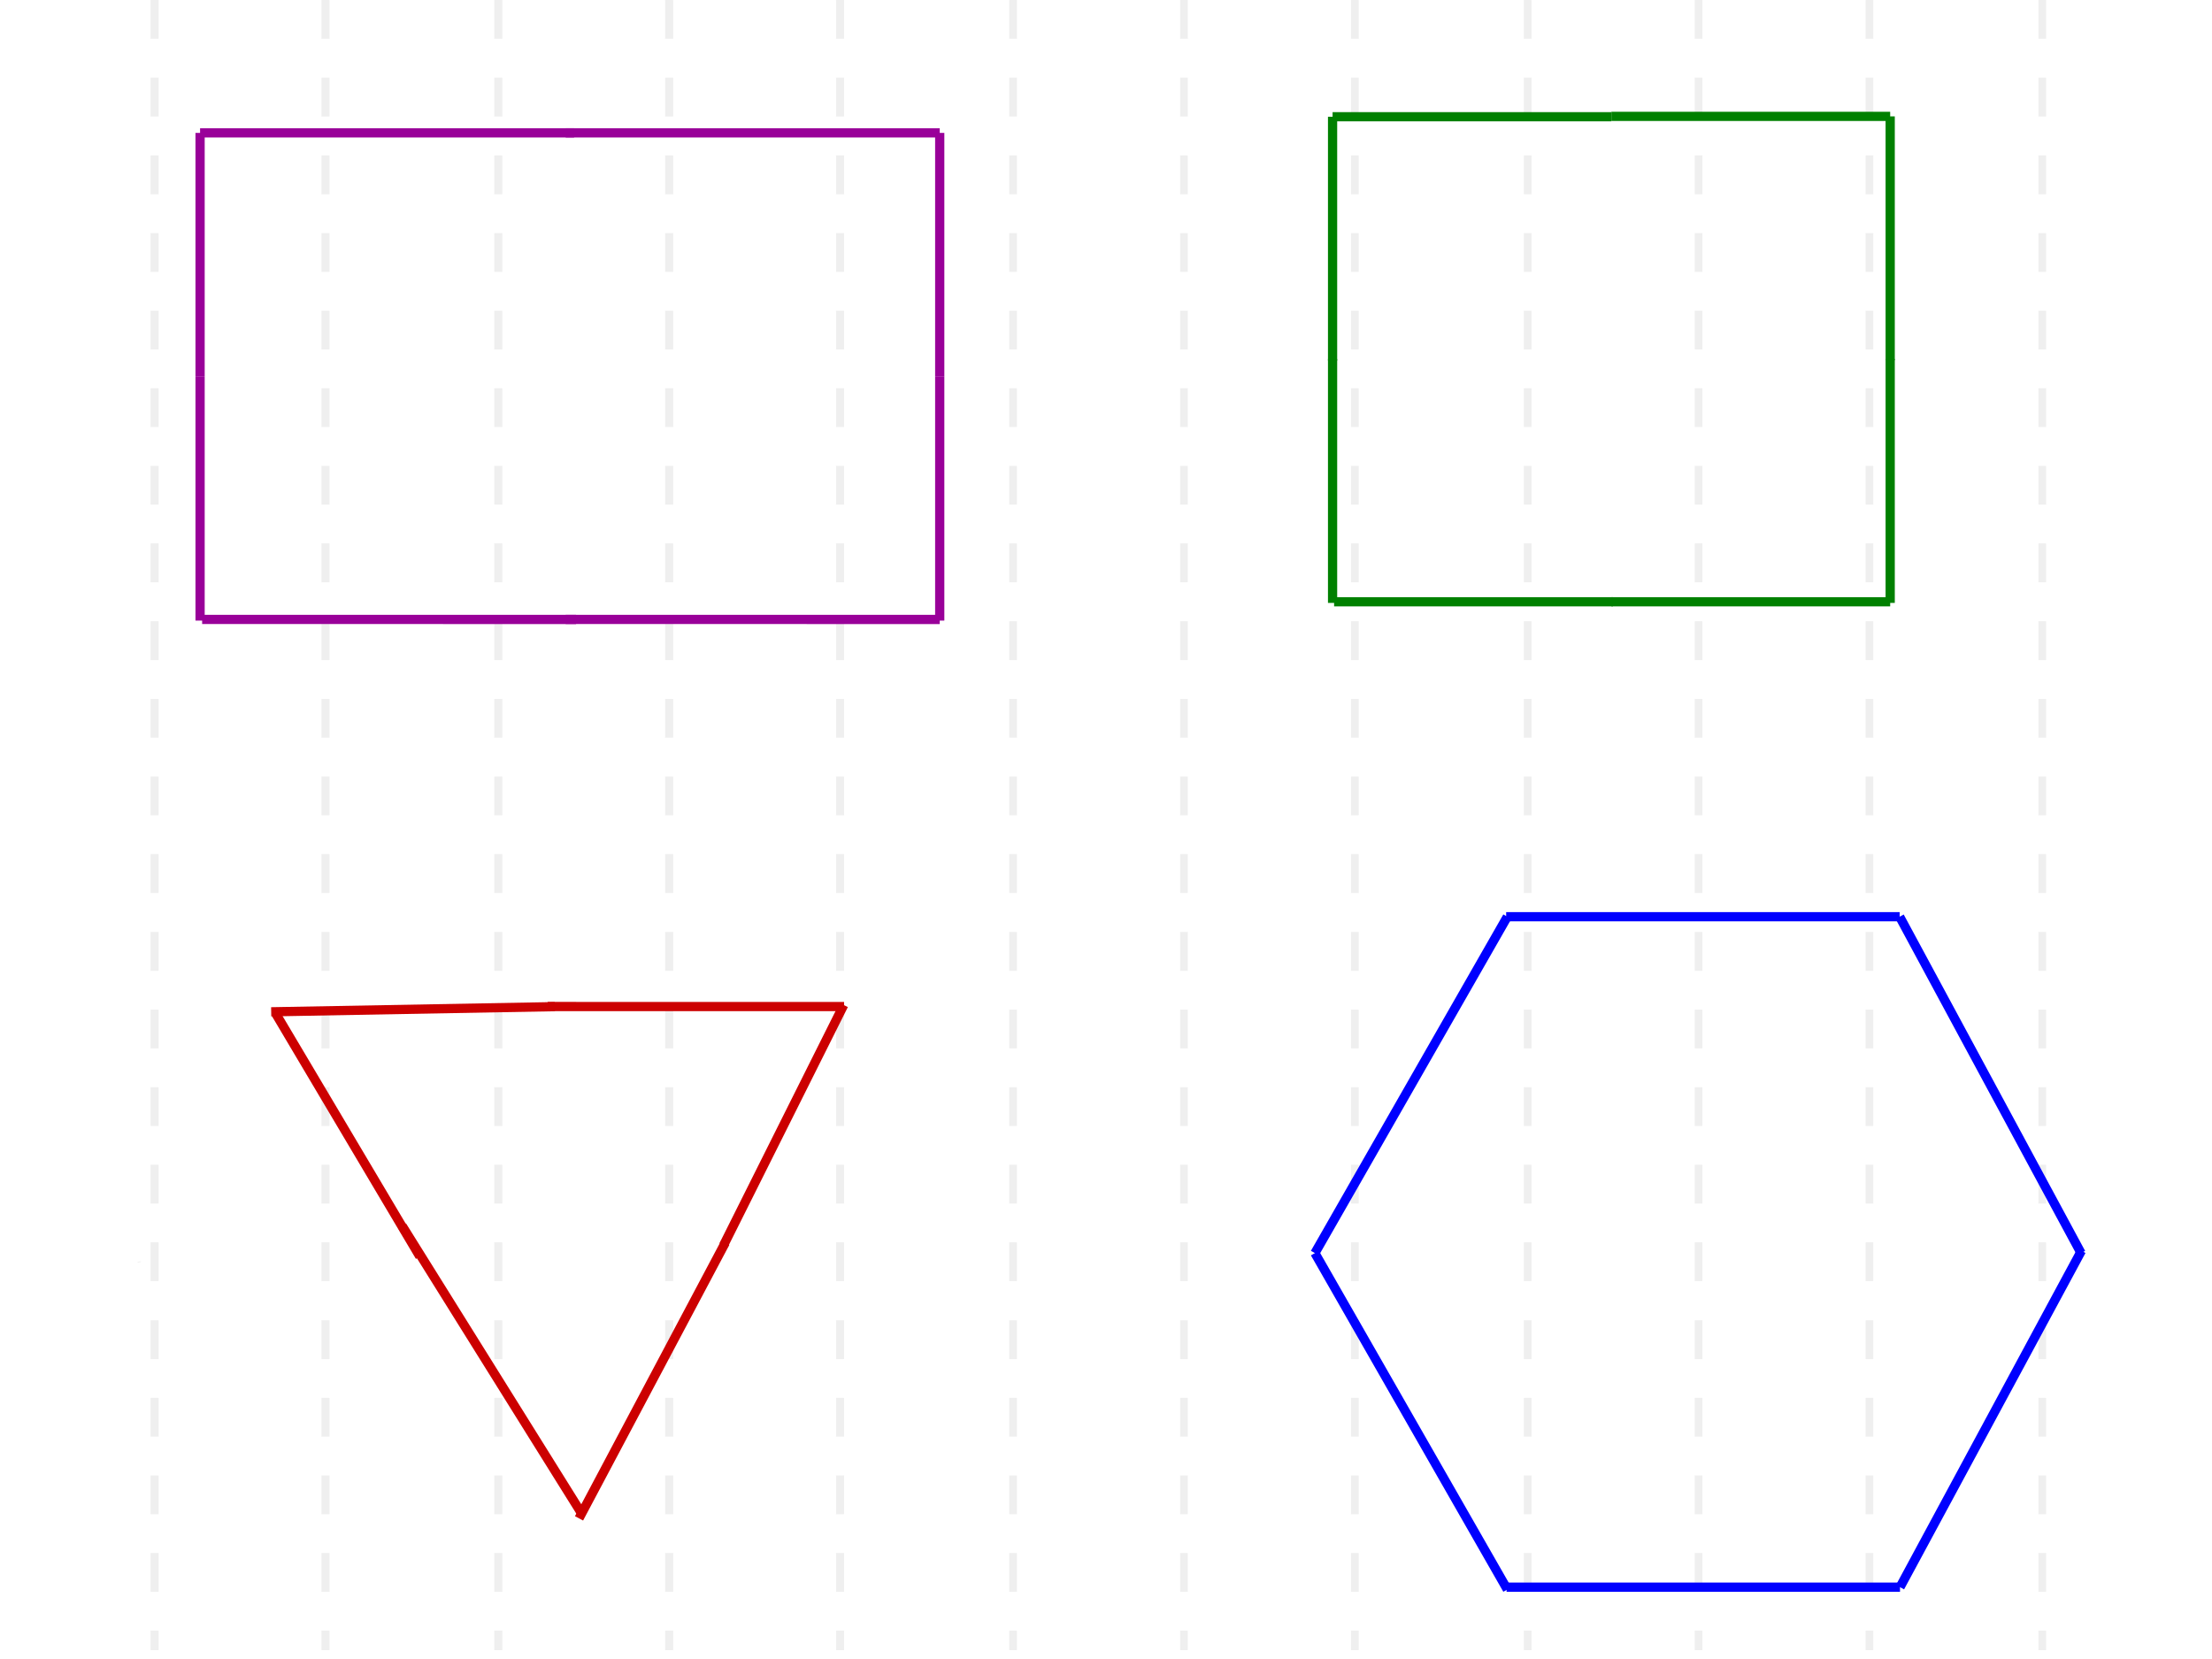 <?xml version="1.0" encoding="UTF-8" standalone="no"?>
<!DOCTYPE svg PUBLIC "-//W3C//DTD SVG 1.1//EN" "http://www.w3.org/Graphics/SVG/1.1/DTD/svg11.dtd">
<svg xmlns="http://www.w3.org/2000/svg" xmlns:xlink="http://www.w3.org/1999/xlink" version="1.1" width="720pt" height="540pt" viewBox="0 0 720 540">
<rect x="0" y="0" width="720" height="540" fill="#333333" stroke="none"/>
<g enable-background="new">
<g>
<g id="Layer-1" data-name="Artifact">
<clipPath id="cp32">
<path transform="matrix(1,0,0,-1,0,540)" d="M 0 0 L 720 0 L 720 540 L 0 540 Z " fill-rule="evenodd"/>
</clipPath>
<g clip-path="url(#cp32)">
<path transform="matrix(1,0,0,-1,0,540)" d="M 0 0 L 720 0 L 720 540 L 0 540 Z " fill="#ffffff" fill-rule="evenodd"/>
</g>
</g>
<g id="Layer-1" data-name="Artifact">
<g id="Layer-2" data-name="Artifact">
<path transform="matrix(1,0,0,-1,0,540)" d="M 49 527.37 L 51.625 527.37 L 51.625 539.995 L 49 539.995 Z " fill="#e4e4e4" fill-opacity=".6" fill-rule="evenodd"/>
</g>
<g id="Layer-2" data-name="Artifact">
<path transform="matrix(1,0,0,-1,0,540)" d="M 49 514.75 L 49 502.08 L 51.625 502.08 L 51.625 514.75 L 49 514.75 Z M 49 489.42 L 49 476.75 L 51.625 476.75 L 51.625 489.42 L 49 489.42 Z " fill="#e4e4e4" fill-opacity=".6" fill-rule="evenodd"/>
</g>
<g id="Layer-2" data-name="Artifact">
<path transform="matrix(1,0,0,-1,0,540)" d="M 49 464.12 L 49 451.5 L 51.625 451.5 L 51.625 464.12 L 49 464.12 Z M 49 438.87 L 49 426.25 L 51.625 426.25 L 51.625 438.87 L 49 438.87 Z " fill="#e4e4e4" fill-opacity=".6" fill-rule="evenodd"/>
</g>
<g id="Layer-2" data-name="Artifact">
<path transform="matrix(1,0,0,-1,0,540)" d="M 49 413.62 L 49 401 L 51.625 401 L 51.625 413.62 L 49 413.62 Z M 49 388.37 L 49 375.75 L 51.625 375.75 L 51.625 388.37 L 49 388.37 Z " fill="#e4e4e4" fill-opacity=".6" fill-rule="evenodd"/>
</g>
<g id="Layer-2" data-name="Artifact">
<path transform="matrix(1,0,0,-1,0,540)" d="M 49 363.13 L 49 350.46 L 51.625 350.46 L 51.625 363.13 L 49 363.13 Z M 49 337.79 L 49 325.13 L 51.625 325.13 L 51.625 337.79 L 49 337.79 Z " fill="#e4e4e4" fill-opacity=".6" fill-rule="evenodd"/>
</g>
<g id="Layer-2" data-name="Artifact">
<path transform="matrix(1,0,0,-1,0,540)" d="M 49 312.5 L 49 299.88 L 51.625 299.88 L 51.625 312.5 L 49 312.5 Z M 49 287.25 L 49 274.62 L 51.625 274.62 L 51.625 287.25 L 49 287.25 Z " fill="#e4e4e4" fill-opacity=".6" fill-rule="evenodd"/>
</g>
<g id="Layer-2" data-name="Artifact">
<path transform="matrix(1,0,0,-1,0,540)" d="M 49 262 L 49 249.33 L 51.625 249.33 L 51.625 262 L 49 262 Z M 49 236.67 L 49 224 L 51.625 224 L 51.625 236.67 L 49 236.67 Z " fill="#e4e4e4" fill-opacity=".6" fill-rule="evenodd"/>
</g>
<g id="Layer-2" data-name="Artifact">
<path transform="matrix(1,0,0,-1,0,540)" d="M 49 211.37 L 49 198.75 L 51.625 198.75 L 51.625 211.37 L 49 211.37 Z M 49 186.12 L 49 173.5 L 51.625 173.5 L 51.625 186.12 L 49 186.12 Z " fill="#e4e4e4" fill-opacity=".6" fill-rule="evenodd"/>
</g>
<g id="Layer-2" data-name="Artifact">
<path transform="matrix(1,0,0,-1,0,540)" d="M 49 160.88 L 49 148.25 L 51.625 148.25 L 51.625 160.88 L 49 160.88 Z M 49 135.62 L 49 123 L 51.625 123 L 51.625 135.62 L 49 135.62 Z " fill="#e4e4e4" fill-opacity=".6" fill-rule="evenodd"/>
</g>
<g id="Layer-2" data-name="Artifact">
<path transform="matrix(1,0,0,-1,0,540)" d="M 49 110.25 L 49 97.625 L 51.625 97.625 L 51.625 110.25 L 49 110.25 Z M 49 85 L 49 72.375 L 51.625 72.375 L 51.625 85 L 49 85 Z " fill="#e4e4e4" fill-opacity=".6" fill-rule="evenodd"/>
</g>
<g id="Layer-2" data-name="Artifact">
<path transform="matrix(1,0,0,-1,0,540)" d="M 49 59.75 L 49 47.125 L 51.625 47.125 L 51.625 59.75 L 49 59.75 Z M 49 34.5 L 49 21.875 L 51.625 21.875 L 51.625 34.5 L 49 34.5 Z " fill="#e4e4e4" fill-opacity=".6" fill-rule="evenodd"/>
</g>
<g id="Layer-2" data-name="Artifact">
<path transform="matrix(1,0,0,-1,0,540)" d="M 49 2.875 L 51.625 2.875 L 51.625 9.25 L 49 9.25 Z " fill="#e4e4e4" fill-opacity=".6" fill-rule="evenodd"/>
</g>
<g id="Layer-2" data-name="Artifact">
<path transform="matrix(1,0,0,-1,0,540)" d="M 104.63 527.37 L 107.255 527.37 L 107.255 539.995 L 104.63 539.995 Z " fill="#e4e4e4" fill-opacity=".6" fill-rule="evenodd"/>
</g>
<g id="Layer-2" data-name="Artifact">
<path transform="matrix(1,0,0,-1,0,540)" d="M 104.63 514.75 L 104.63 502.08 L 107.25 502.08 L 107.25 514.75 L 104.63 514.75 Z M 104.63 489.42 L 104.63 476.75 L 107.25 476.75 L 107.25 489.42 L 104.63 489.42 Z " fill="#e4e4e4" fill-opacity=".6" fill-rule="evenodd"/>
</g>
<g id="Layer-2" data-name="Artifact">
<path transform="matrix(1,0,0,-1,0,540)" d="M 104.63 464.12 L 104.63 451.5 L 107.25 451.5 L 107.25 464.12 L 104.63 464.12 Z M 104.63 438.87 L 104.63 426.25 L 107.25 426.25 L 107.25 438.87 L 104.63 438.87 Z " fill="#e4e4e4" fill-opacity=".6" fill-rule="evenodd"/>
</g>
<g id="Layer-2" data-name="Artifact">
<path transform="matrix(1,0,0,-1,0,540)" d="M 104.63 413.62 L 104.63 401 L 107.25 401 L 107.25 413.62 L 104.63 413.62 Z M 104.63 388.37 L 104.63 375.75 L 107.25 375.75 L 107.25 388.37 L 104.63 388.37 Z " fill="#e4e4e4" fill-opacity=".6" fill-rule="evenodd"/>
</g>
<g id="Layer-2" data-name="Artifact">
<path transform="matrix(1,0,0,-1,0,540)" d="M 104.63 363.13 L 104.63 350.46 L 107.25 350.46 L 107.25 363.13 L 104.63 363.13 Z M 104.63 337.79 L 104.63 325.13 L 107.25 325.13 L 107.25 337.79 L 104.63 337.79 Z " fill="#e4e4e4" fill-opacity=".6" fill-rule="evenodd"/>
</g>
<g id="Layer-2" data-name="Artifact">
<path transform="matrix(1,0,0,-1,0,540)" d="M 104.63 312.5 L 104.63 299.88 L 107.25 299.88 L 107.25 312.5 L 104.63 312.5 Z M 104.63 287.25 L 104.63 274.62 L 107.25 274.62 L 107.25 287.25 L 104.63 287.25 Z " fill="#e4e4e4" fill-opacity=".6" fill-rule="evenodd"/>
</g>
<g id="Layer-2" data-name="Artifact">
<path transform="matrix(1,0,0,-1,0,540)" d="M 104.63 262 L 104.63 249.33 L 107.25 249.33 L 107.25 262 L 104.63 262 Z M 104.63 236.67 L 104.63 224 L 107.25 224 L 107.25 236.67 L 104.63 236.67 Z " fill="#e4e4e4" fill-opacity=".6" fill-rule="evenodd"/>
</g>
<g id="Layer-2" data-name="Artifact">
<path transform="matrix(1,0,0,-1,0,540)" d="M 104.63 211.37 L 104.63 198.75 L 107.25 198.75 L 107.25 211.37 L 104.63 211.37 Z M 104.63 186.12 L 104.63 173.5 L 107.25 173.5 L 107.25 186.12 L 104.63 186.12 Z " fill="#e4e4e4" fill-opacity=".6" fill-rule="evenodd"/>
</g>
<g id="Layer-2" data-name="Artifact">
<path transform="matrix(1,0,0,-1,0,540)" d="M 104.63 160.88 L 104.63 148.25 L 107.25 148.25 L 107.25 160.88 L 104.63 160.88 Z M 104.63 135.62 L 104.63 123 L 107.25 123 L 107.25 135.62 L 104.63 135.62 Z " fill="#e4e4e4" fill-opacity=".6" fill-rule="evenodd"/>
</g>
<g id="Layer-2" data-name="Artifact">
<path transform="matrix(1,0,0,-1,0,540)" d="M 104.63 110.25 L 104.63 97.625 L 107.25 97.625 L 107.25 110.25 L 104.63 110.25 Z M 104.63 85 L 104.63 72.375 L 107.25 72.375 L 107.25 85 L 104.63 85 Z " fill="#e4e4e4" fill-opacity=".6" fill-rule="evenodd"/>
</g>
<g id="Layer-2" data-name="Artifact">
<path transform="matrix(1,0,0,-1,0,540)" d="M 104.63 59.75 L 104.63 47.125 L 107.25 47.125 L 107.25 59.75 L 104.63 59.75 Z M 104.63 34.5 L 104.63 21.875 L 107.25 21.875 L 107.25 34.5 L 104.63 34.5 Z " fill="#e4e4e4" fill-opacity=".6" fill-rule="evenodd"/>
</g>
<g id="Layer-2" data-name="Artifact">
<path transform="matrix(1,0,0,-1,0,540)" d="M 104.63 2.875 L 107.255 2.875 L 107.255 9.25 L 104.63 9.25 Z " fill="#e4e4e4" fill-opacity=".6" fill-rule="evenodd"/>
</g>
<g id="Layer-2" data-name="Artifact">
<path transform="matrix(1,0,0,-1,0,540)" d="M 160.88 527.37 L 163.505 527.37 L 163.505 539.995 L 160.88 539.995 Z " fill="#e4e4e4" fill-opacity=".6" fill-rule="evenodd"/>
</g>
<g id="Layer-2" data-name="Artifact">
<path transform="matrix(1,0,0,-1,0,540)" d="M 160.88 514.75 L 160.88 502.08 L 163.5 502.08 L 163.5 514.75 L 160.88 514.75 Z M 160.88 489.42 L 160.88 476.75 L 163.5 476.75 L 163.5 489.42 L 160.88 489.42 Z " fill="#e4e4e4" fill-opacity=".6" fill-rule="evenodd"/>
</g>
<g id="Layer-2" data-name="Artifact">
<path transform="matrix(1,0,0,-1,0,540)" d="M 160.88 464.12 L 160.88 451.5 L 163.5 451.5 L 163.5 464.12 L 160.88 464.12 Z M 160.88 438.87 L 160.88 426.25 L 163.5 426.25 L 163.5 438.87 L 160.88 438.87 Z " fill="#e4e4e4" fill-opacity=".6" fill-rule="evenodd"/>
</g>
<g id="Layer-2" data-name="Artifact">
<path transform="matrix(1,0,0,-1,0,540)" d="M 160.88 413.62 L 160.88 401 L 163.5 401 L 163.5 413.62 L 160.88 413.62 Z M 160.88 388.37 L 160.88 375.75 L 163.5 375.75 L 163.5 388.37 L 160.88 388.37 Z " fill="#e4e4e4" fill-opacity=".6" fill-rule="evenodd"/>
</g>
<g id="Layer-2" data-name="Artifact">
<path transform="matrix(1,0,0,-1,0,540)" d="M 160.88 363.13 L 160.88 350.46 L 163.5 350.46 L 163.5 363.13 L 160.88 363.13 Z M 160.88 337.79 L 160.88 325.13 L 163.5 325.13 L 163.5 337.79 L 160.88 337.79 Z " fill="#e4e4e4" fill-opacity=".6" fill-rule="evenodd"/>
</g>
<g id="Layer-2" data-name="Artifact">
<path transform="matrix(1,0,0,-1,0,540)" d="M 160.88 312.5 L 160.88 299.88 L 163.5 299.88 L 163.5 312.5 L 160.88 312.5 Z M 160.88 287.25 L 160.88 274.62 L 163.5 274.62 L 163.5 287.25 L 160.88 287.25 Z " fill="#e4e4e4" fill-opacity=".6" fill-rule="evenodd"/>
</g>
<g id="Layer-2" data-name="Artifact">
<path transform="matrix(1,0,0,-1,0,540)" d="M 160.88 262 L 160.88 249.33 L 163.5 249.33 L 163.5 262 L 160.88 262 Z M 160.88 236.67 L 160.88 224 L 163.5 224 L 163.5 236.67 L 160.88 236.67 Z " fill="#e4e4e4" fill-opacity=".6" fill-rule="evenodd"/>
</g>
<g id="Layer-2" data-name="Artifact">
<path transform="matrix(1,0,0,-1,0,540)" d="M 160.88 211.37 L 160.88 198.75 L 163.5 198.75 L 163.5 211.37 L 160.88 211.37 Z M 160.88 186.12 L 160.88 173.5 L 163.5 173.5 L 163.5 186.12 L 160.88 186.12 Z " fill="#e4e4e4" fill-opacity=".6" fill-rule="evenodd"/>
</g>
<g id="Layer-2" data-name="Artifact">
<path transform="matrix(1,0,0,-1,0,540)" d="M 160.88 160.88 L 160.88 148.25 L 163.5 148.25 L 163.5 160.88 L 160.88 160.88 Z M 160.88 135.62 L 160.88 123 L 163.5 123 L 163.5 135.62 L 160.88 135.62 Z " fill="#e4e4e4" fill-opacity=".6" fill-rule="evenodd"/>
</g>
<g id="Layer-2" data-name="Artifact">
<path transform="matrix(1,0,0,-1,0,540)" d="M 160.88 110.25 L 160.88 97.625 L 163.5 97.625 L 163.5 110.25 L 160.88 110.25 Z M 160.88 85 L 160.88 72.375 L 163.5 72.375 L 163.5 85 L 160.88 85 Z " fill="#e4e4e4" fill-opacity=".6" fill-rule="evenodd"/>
</g>
<g id="Layer-2" data-name="Artifact">
<path transform="matrix(1,0,0,-1,0,540)" d="M 160.88 59.75 L 160.88 47.125 L 163.5 47.125 L 163.5 59.75 L 160.88 59.75 Z M 160.88 34.5 L 160.88 21.875 L 163.5 21.875 L 163.5 34.5 L 160.88 34.5 Z " fill="#e4e4e4" fill-opacity=".6" fill-rule="evenodd"/>
</g>
<g id="Layer-2" data-name="Artifact">
<path transform="matrix(1,0,0,-1,0,540)" d="M 160.88 2.875 L 163.505 2.875 L 163.505 9.25 L 160.88 9.25 Z " fill="#e4e4e4" fill-opacity=".6" fill-rule="evenodd"/>
</g>
<g id="Layer-2" data-name="Artifact">
<path transform="matrix(1,0,0,-1,0,540)" d="M 216.5 527.37 L 219.125 527.37 L 219.125 539.995 L 216.5 539.995 Z " fill="#e4e4e4" fill-opacity=".6" fill-rule="evenodd"/>
</g>
<g id="Layer-2" data-name="Artifact">
<path transform="matrix(1,0,0,-1,0,540)" d="M 216.5 514.75 L 216.5 502.08 L 219.12 502.08 L 219.12 514.75 L 216.5 514.75 Z M 216.5 489.42 L 216.5 476.75 L 219.12 476.75 L 219.12 489.42 L 216.5 489.42 Z " fill="#e4e4e4" fill-opacity=".6" fill-rule="evenodd"/>
</g>
<g id="Layer-2" data-name="Artifact">
<path transform="matrix(1,0,0,-1,0,540)" d="M 216.5 464.12 L 216.5 451.5 L 219.12 451.5 L 219.12 464.12 L 216.5 464.12 Z M 216.5 438.87 L 216.5 426.25 L 219.12 426.25 L 219.12 438.87 L 216.5 438.87 Z " fill="#e4e4e4" fill-opacity=".6" fill-rule="evenodd"/>
</g>
<g id="Layer-2" data-name="Artifact">
<path transform="matrix(1,0,0,-1,0,540)" d="M 216.5 413.62 L 216.5 401 L 219.12 401 L 219.12 413.62 L 216.5 413.62 Z M 216.5 388.37 L 216.5 375.75 L 219.12 375.75 L 219.12 388.37 L 216.5 388.37 Z " fill="#e4e4e4" fill-opacity=".6" fill-rule="evenodd"/>
</g>
<g id="Layer-2" data-name="Artifact">
<path transform="matrix(1,0,0,-1,0,540)" d="M 216.5 363.13 L 216.5 350.46 L 219.12 350.46 L 219.12 363.13 L 216.5 363.13 Z M 216.5 337.79 L 216.5 325.13 L 219.12 325.13 L 219.12 337.79 L 216.5 337.79 Z " fill="#e4e4e4" fill-opacity=".6" fill-rule="evenodd"/>
</g>
<g id="Layer-2" data-name="Artifact">
<path transform="matrix(1,0,0,-1,0,540)" d="M 216.5 312.5 L 216.5 299.88 L 219.12 299.88 L 219.12 312.5 L 216.5 312.5 Z M 216.5 287.25 L 216.5 274.62 L 219.12 274.62 L 219.12 287.25 L 216.5 287.25 Z " fill="#e4e4e4" fill-opacity=".6" fill-rule="evenodd"/>
</g>
<g id="Layer-2" data-name="Artifact">
<path transform="matrix(1,0,0,-1,0,540)" d="M 216.5 262 L 216.5 249.33 L 219.12 249.33 L 219.12 262 L 216.5 262 Z M 216.5 236.67 L 216.5 224 L 219.12 224 L 219.12 236.67 L 216.5 236.67 Z " fill="#e4e4e4" fill-opacity=".6" fill-rule="evenodd"/>
</g>
<g id="Layer-2" data-name="Artifact">
<path transform="matrix(1,0,0,-1,0,540)" d="M 216.5 211.37 L 216.5 198.75 L 219.12 198.75 L 219.12 211.37 L 216.5 211.37 Z M 216.5 186.12 L 216.5 173.5 L 219.12 173.5 L 219.12 186.12 L 216.5 186.12 Z " fill="#e4e4e4" fill-opacity=".6" fill-rule="evenodd"/>
</g>
<g id="Layer-2" data-name="Artifact">
<path transform="matrix(1,0,0,-1,0,540)" d="M 216.5 160.88 L 216.5 148.25 L 219.12 148.25 L 219.12 160.88 L 216.5 160.88 Z M 216.5 135.62 L 216.5 123 L 219.12 123 L 219.12 135.62 L 216.5 135.62 Z " fill="#e4e4e4" fill-opacity=".6" fill-rule="evenodd"/>
</g>
<g id="Layer-2" data-name="Artifact">
<path transform="matrix(1,0,0,-1,0,540)" d="M 216.5 110.25 L 216.5 97.625 L 219.12 97.625 L 219.12 110.25 L 216.5 110.25 Z M 216.5 85 L 216.5 72.375 L 219.12 72.375 L 219.12 85 L 216.5 85 Z " fill="#e4e4e4" fill-opacity=".6" fill-rule="evenodd"/>
</g>
<g id="Layer-2" data-name="Artifact">
<path transform="matrix(1,0,0,-1,0,540)" d="M 216.5 59.75 L 216.5 47.125 L 219.12 47.125 L 219.12 59.75 L 216.5 59.75 Z M 216.5 34.5 L 216.5 21.875 L 219.12 21.875 L 219.12 34.5 L 216.5 34.5 Z " fill="#e4e4e4" fill-opacity=".6" fill-rule="evenodd"/>
</g>
<g id="Layer-2" data-name="Artifact">
<path transform="matrix(1,0,0,-1,0,540)" d="M 216.5 2.875 L 219.125 2.875 L 219.125 9.25 L 216.5 9.25 Z " fill="#e4e4e4" fill-opacity=".6" fill-rule="evenodd"/>
</g>
<g id="Layer-2" data-name="Artifact">
<path transform="matrix(1,0,0,-1,0,540)" d="M 272.13 527.37 L 274.755 527.37 L 274.755 539.995 L 272.13 539.995 Z " fill="#e4e4e4" fill-opacity=".6" fill-rule="evenodd"/>
</g>
<g id="Layer-2" data-name="Artifact">
<path transform="matrix(1,0,0,-1,0,540)" d="M 272.13 514.75 L 272.13 502.08 L 274.75 502.08 L 274.75 514.75 L 272.13 514.75 Z M 272.13 489.42 L 272.13 476.75 L 274.75 476.75 L 274.75 489.42 L 272.13 489.42 Z " fill="#e4e4e4" fill-opacity=".6" fill-rule="evenodd"/>
</g>
<g id="Layer-2" data-name="Artifact">
<path transform="matrix(1,0,0,-1,0,540)" d="M 272.13 464.12 L 272.13 451.5 L 274.75 451.5 L 274.75 464.12 L 272.13 464.12 Z M 272.13 438.87 L 272.13 426.25 L 274.75 426.25 L 274.75 438.87 L 272.13 438.87 Z " fill="#e4e4e4" fill-opacity=".6" fill-rule="evenodd"/>
</g>
<g id="Layer-2" data-name="Artifact">
<path transform="matrix(1,0,0,-1,0,540)" d="M 272.13 413.62 L 272.13 401 L 274.75 401 L 274.75 413.62 L 272.13 413.62 Z M 272.13 388.37 L 272.13 375.75 L 274.75 375.75 L 274.75 388.37 L 272.13 388.37 Z " fill="#e4e4e4" fill-opacity=".6" fill-rule="evenodd"/>
</g>
<g id="Layer-2" data-name="Artifact">
<path transform="matrix(1,0,0,-1,0,540)" d="M 272.13 363.13 L 272.13 350.46 L 274.75 350.46 L 274.75 363.13 L 272.13 363.13 Z M 272.13 337.79 L 272.13 325.13 L 274.75 325.13 L 274.75 337.79 L 272.13 337.79 Z " fill="#e4e4e4" fill-opacity=".6" fill-rule="evenodd"/>
</g>
<g id="Layer-2" data-name="Artifact">
<path transform="matrix(1,0,0,-1,0,540)" d="M 272.13 312.5 L 272.13 299.88 L 274.75 299.88 L 274.75 312.5 L 272.13 312.5 Z M 272.13 287.25 L 272.13 274.62 L 274.75 274.62 L 274.75 287.25 L 272.13 287.25 Z " fill="#e4e4e4" fill-opacity=".6" fill-rule="evenodd"/>
</g>
<g id="Layer-2" data-name="Artifact">
<path transform="matrix(1,0,0,-1,0,540)" d="M 272.13 262 L 272.13 249.33 L 274.75 249.33 L 274.75 262 L 272.13 262 Z M 272.13 236.67 L 272.13 224 L 274.75 224 L 274.75 236.67 L 272.13 236.67 Z " fill="#e4e4e4" fill-opacity=".6" fill-rule="evenodd"/>
</g>
<g id="Layer-2" data-name="Artifact">
<path transform="matrix(1,0,0,-1,0,540)" d="M 272.13 211.37 L 272.13 198.75 L 274.75 198.75 L 274.75 211.37 L 272.13 211.37 Z M 272.13 186.12 L 272.13 173.5 L 274.75 173.5 L 274.75 186.12 L 272.13 186.12 Z " fill="#e4e4e4" fill-opacity=".6" fill-rule="evenodd"/>
</g>
<g id="Layer-2" data-name="Artifact">
<path transform="matrix(1,0,0,-1,0,540)" d="M 272.13 160.88 L 272.13 148.25 L 274.75 148.25 L 274.75 160.88 L 272.13 160.88 Z M 272.13 135.62 L 272.13 123 L 274.75 123 L 274.75 135.62 L 272.13 135.62 Z " fill="#e4e4e4" fill-opacity=".6" fill-rule="evenodd"/>
</g>
<g id="Layer-2" data-name="Artifact">
<path transform="matrix(1,0,0,-1,0,540)" d="M 272.13 110.25 L 272.13 97.625 L 274.75 97.625 L 274.75 110.25 L 272.13 110.25 Z M 272.13 85 L 272.13 72.375 L 274.75 72.375 L 274.75 85 L 272.13 85 Z " fill="#e4e4e4" fill-opacity=".6" fill-rule="evenodd"/>
</g>
<g id="Layer-2" data-name="Artifact">
<path transform="matrix(1,0,0,-1,0,540)" d="M 272.13 59.75 L 272.13 47.125 L 274.75 47.125 L 274.75 59.75 L 272.13 59.75 Z M 272.13 34.5 L 272.13 21.875 L 274.75 21.875 L 274.75 34.5 L 272.13 34.5 Z " fill="#e4e4e4" fill-opacity=".6" fill-rule="evenodd"/>
</g>
<g id="Layer-2" data-name="Artifact">
<path transform="matrix(1,0,0,-1,0,540)" d="M 272.13 2.875 L 274.755 2.875 L 274.755 9.25 L 272.13 9.25 Z " fill="#e4e4e4" fill-opacity=".6" fill-rule="evenodd"/>
</g>
<g id="Layer-2" data-name="Artifact">
<path transform="matrix(1,0,0,-1,0,540)" d="M 328.5 527.37 L 331 527.37 L 331 539.995 L 328.5 539.995 Z " fill="#e4e4e4" fill-opacity=".6" fill-rule="evenodd"/>
</g>
<g id="Layer-2" data-name="Artifact">
<path transform="matrix(1,0,0,-1,0,540)" d="M 328.5 514.75 L 328.5 502.08 L 331 502.08 L 331 514.75 L 328.5 514.75 Z M 328.5 489.42 L 328.5 476.75 L 331 476.75 L 331 489.42 L 328.5 489.42 Z " fill="#e4e4e4" fill-opacity=".6" fill-rule="evenodd"/>
</g>
<g id="Layer-2" data-name="Artifact">
<path transform="matrix(1,0,0,-1,0,540)" d="M 328.5 464.12 L 328.5 451.5 L 331 451.5 L 331 464.12 L 328.5 464.12 Z M 328.5 438.87 L 328.5 426.25 L 331 426.25 L 331 438.87 L 328.5 438.87 Z " fill="#e4e4e4" fill-opacity=".6" fill-rule="evenodd"/>
</g>
<g id="Layer-2" data-name="Artifact">
<path transform="matrix(1,0,0,-1,0,540)" d="M 328.5 413.62 L 328.5 401 L 331 401 L 331 413.62 L 328.5 413.62 Z M 328.5 388.37 L 328.5 375.75 L 331 375.75 L 331 388.37 L 328.5 388.37 Z " fill="#e4e4e4" fill-opacity=".6" fill-rule="evenodd"/>
</g>
<g id="Layer-2" data-name="Artifact">
<path transform="matrix(1,0,0,-1,0,540)" d="M 328.5 363.13 L 328.5 350.46 L 331 350.46 L 331 363.13 L 328.5 363.13 Z M 328.5 337.79 L 328.5 325.13 L 331 325.13 L 331 337.79 L 328.5 337.79 Z " fill="#e4e4e4" fill-opacity=".6" fill-rule="evenodd"/>
</g>
<g id="Layer-2" data-name="Artifact">
<path transform="matrix(1,0,0,-1,0,540)" d="M 328.5 312.5 L 328.5 299.88 L 331 299.88 L 331 312.5 L 328.5 312.5 Z M 328.5 287.25 L 328.5 274.62 L 331 274.62 L 331 287.25 L 328.5 287.25 Z " fill="#e4e4e4" fill-opacity=".6" fill-rule="evenodd"/>
</g>
<g id="Layer-2" data-name="Artifact">
<path transform="matrix(1,0,0,-1,0,540)" d="M 328.5 262 L 328.5 249.33 L 331 249.33 L 331 262 L 328.5 262 Z M 328.5 236.67 L 328.5 224 L 331 224 L 331 236.67 L 328.5 236.67 Z " fill="#e4e4e4" fill-opacity=".6" fill-rule="evenodd"/>
</g>
<g id="Layer-2" data-name="Artifact">
<path transform="matrix(1,0,0,-1,0,540)" d="M 328.5 211.37 L 328.5 198.75 L 331 198.75 L 331 211.37 L 328.5 211.37 Z M 328.5 186.12 L 328.5 173.5 L 331 173.5 L 331 186.12 L 328.5 186.12 Z " fill="#e4e4e4" fill-opacity=".6" fill-rule="evenodd"/>
</g>
<g id="Layer-2" data-name="Artifact">
<path transform="matrix(1,0,0,-1,0,540)" d="M 328.5 160.88 L 328.5 148.25 L 331 148.25 L 331 160.88 L 328.5 160.88 Z M 328.5 135.62 L 328.5 123 L 331 123 L 331 135.62 L 328.5 135.62 Z " fill="#e4e4e4" fill-opacity=".6" fill-rule="evenodd"/>
</g>
<g id="Layer-2" data-name="Artifact">
<path transform="matrix(1,0,0,-1,0,540)" d="M 328.5 110.25 L 328.5 97.625 L 331 97.625 L 331 110.25 L 328.5 110.25 Z M 328.5 85 L 328.5 72.375 L 331 72.375 L 331 85 L 328.5 85 Z " fill="#e4e4e4" fill-opacity=".6" fill-rule="evenodd"/>
</g>
<g id="Layer-2" data-name="Artifact">
<path transform="matrix(1,0,0,-1,0,540)" d="M 328.5 59.75 L 328.5 47.125 L 331 47.125 L 331 59.75 L 328.5 59.75 Z M 328.5 34.5 L 328.5 21.875 L 331 21.875 L 331 34.5 L 328.5 34.5 Z " fill="#e4e4e4" fill-opacity=".6" fill-rule="evenodd"/>
</g>
<g id="Layer-2" data-name="Artifact">
<path transform="matrix(1,0,0,-1,0,540)" d="M 328.5 2.875 L 331 2.875 L 331 9.25 L 328.5 9.25 Z " fill="#e4e4e4" fill-opacity=".6" fill-rule="evenodd"/>
</g>
<g id="Layer-2" data-name="Artifact">
<path transform="matrix(1,0,0,-1,0,540)" d="M 384.13 527.37 L 386.63 527.37 L 386.63 539.995 L 384.13 539.995 Z " fill="#e4e4e4" fill-opacity=".6" fill-rule="evenodd"/>
</g>
<g id="Layer-2" data-name="Artifact">
<path transform="matrix(1,0,0,-1,0,540)" d="M 384.13 514.75 L 384.13 502.08 L 386.63 502.08 L 386.63 514.75 L 384.13 514.75 Z M 384.13 489.42 L 384.13 476.75 L 386.63 476.75 L 386.63 489.42 L 384.13 489.42 Z " fill="#e4e4e4" fill-opacity=".6" fill-rule="evenodd"/>
</g>
<g id="Layer-2" data-name="Artifact">
<path transform="matrix(1,0,0,-1,0,540)" d="M 384.13 464.12 L 384.13 451.5 L 386.63 451.5 L 386.63 464.12 L 384.13 464.12 Z M 384.13 438.87 L 384.13 426.25 L 386.63 426.25 L 386.63 438.87 L 384.13 438.87 Z " fill="#e4e4e4" fill-opacity=".6" fill-rule="evenodd"/>
</g>
<g id="Layer-2" data-name="Artifact">
<path transform="matrix(1,0,0,-1,0,540)" d="M 384.13 413.62 L 384.13 401 L 386.63 401 L 386.63 413.62 L 384.13 413.62 Z M 384.13 388.37 L 384.13 375.75 L 386.63 375.75 L 386.63 388.37 L 384.13 388.37 Z " fill="#e4e4e4" fill-opacity=".6" fill-rule="evenodd"/>
</g>
<g id="Layer-2" data-name="Artifact">
<path transform="matrix(1,0,0,-1,0,540)" d="M 384.13 363.13 L 384.13 350.46 L 386.63 350.46 L 386.63 363.13 L 384.13 363.13 Z M 384.13 337.79 L 384.13 325.13 L 386.63 325.13 L 386.63 337.79 L 384.13 337.79 Z " fill="#e4e4e4" fill-opacity=".6" fill-rule="evenodd"/>
</g>
<g id="Layer-2" data-name="Artifact">
<path transform="matrix(1,0,0,-1,0,540)" d="M 384.13 312.5 L 384.13 299.88 L 386.63 299.88 L 386.63 312.5 L 384.13 312.5 Z M 384.13 287.25 L 384.13 274.62 L 386.63 274.62 L 386.63 287.25 L 384.13 287.25 Z " fill="#e4e4e4" fill-opacity=".6" fill-rule="evenodd"/>
</g>
<g id="Layer-2" data-name="Artifact">
<path transform="matrix(1,0,0,-1,0,540)" d="M 384.13 262 L 384.13 249.33 L 386.63 249.33 L 386.63 262 L 384.13 262 Z M 384.13 236.67 L 384.13 224 L 386.63 224 L 386.63 236.67 L 384.13 236.67 Z " fill="#e4e4e4" fill-opacity=".6" fill-rule="evenodd"/>
</g>
<g id="Layer-2" data-name="Artifact">
<path transform="matrix(1,0,0,-1,0,540)" d="M 384.13 211.37 L 384.13 198.75 L 386.63 198.75 L 386.63 211.37 L 384.13 211.37 Z M 384.13 186.12 L 384.13 173.5 L 386.63 173.5 L 386.63 186.12 L 384.13 186.12 Z " fill="#e4e4e4" fill-opacity=".6" fill-rule="evenodd"/>
</g>
<g id="Layer-2" data-name="Artifact">
<path transform="matrix(1,0,0,-1,0,540)" d="M 384.13 160.88 L 384.13 148.25 L 386.63 148.25 L 386.63 160.88 L 384.13 160.88 Z M 384.13 135.62 L 384.13 123 L 386.63 123 L 386.63 135.62 L 384.13 135.62 Z " fill="#e4e4e4" fill-opacity=".6" fill-rule="evenodd"/>
</g>
<g id="Layer-2" data-name="Artifact">
<path transform="matrix(1,0,0,-1,0,540)" d="M 384.13 110.25 L 384.13 97.625 L 386.63 97.625 L 386.63 110.25 L 384.13 110.25 Z M 384.13 85 L 384.13 72.375 L 386.63 72.375 L 386.63 85 L 384.13 85 Z " fill="#e4e4e4" fill-opacity=".6" fill-rule="evenodd"/>
</g>
<g id="Layer-2" data-name="Artifact">
<path transform="matrix(1,0,0,-1,0,540)" d="M 384.13 59.75 L 384.13 47.125 L 386.63 47.125 L 386.63 59.75 L 384.13 59.75 Z M 384.13 34.5 L 384.13 21.875 L 386.63 21.875 L 386.63 34.5 L 384.13 34.5 Z " fill="#e4e4e4" fill-opacity=".6" fill-rule="evenodd"/>
</g>
<g id="Layer-2" data-name="Artifact">
<path transform="matrix(1,0,0,-1,0,540)" d="M 384.13 2.875 L 386.63 2.875 L 386.63 9.25 L 384.13 9.25 Z " fill="#e4e4e4" fill-opacity=".6" fill-rule="evenodd"/>
</g>
<g id="Layer-2" data-name="Artifact">
<path transform="matrix(1,0,0,-1,0,540)" d="M 439.75 527.37 L 442.25 527.37 L 442.25 539.995 L 439.75 539.995 Z " fill="#e4e4e4" fill-opacity=".6" fill-rule="evenodd"/>
</g>
<g id="Layer-2" data-name="Artifact">
<path transform="matrix(1,0,0,-1,0,540)" d="M 439.75 514.75 L 439.75 502.08 L 442.25 502.08 L 442.25 514.75 L 439.75 514.75 Z M 439.75 489.42 L 439.75 476.75 L 442.25 476.75 L 442.25 489.42 L 439.75 489.42 Z " fill="#e4e4e4" fill-opacity=".6" fill-rule="evenodd"/>
</g>
<g id="Layer-2" data-name="Artifact">
<path transform="matrix(1,0,0,-1,0,540)" d="M 439.75 464.12 L 439.75 451.5 L 442.25 451.5 L 442.25 464.12 L 439.75 464.12 Z M 439.75 438.87 L 439.75 426.25 L 442.25 426.25 L 442.25 438.87 L 439.75 438.87 Z " fill="#e4e4e4" fill-opacity=".6" fill-rule="evenodd"/>
</g>
<g id="Layer-2" data-name="Artifact">
<path transform="matrix(1,0,0,-1,0,540)" d="M 439.75 413.62 L 439.75 401 L 442.25 401 L 442.25 413.62 L 439.75 413.62 Z M 439.75 388.37 L 439.75 375.75 L 442.25 375.75 L 442.25 388.37 L 439.75 388.37 Z " fill="#e4e4e4" fill-opacity=".6" fill-rule="evenodd"/>
</g>
<g id="Layer-2" data-name="Artifact">
<path transform="matrix(1,0,0,-1,0,540)" d="M 439.75 363.13 L 439.75 350.46 L 442.25 350.46 L 442.25 363.13 L 439.75 363.13 Z M 439.75 337.79 L 439.75 325.13 L 442.25 325.13 L 442.25 337.79 L 439.75 337.79 Z " fill="#e4e4e4" fill-opacity=".6" fill-rule="evenodd"/>
</g>
<g id="Layer-2" data-name="Artifact">
<path transform="matrix(1,0,0,-1,0,540)" d="M 439.75 312.5 L 439.75 299.88 L 442.25 299.88 L 442.25 312.5 L 439.75 312.5 Z M 439.75 287.25 L 439.75 274.62 L 442.25 274.62 L 442.25 287.25 L 439.75 287.25 Z " fill="#e4e4e4" fill-opacity=".6" fill-rule="evenodd"/>
</g>
<g id="Layer-2" data-name="Artifact">
<path transform="matrix(1,0,0,-1,0,540)" d="M 439.75 262 L 439.75 249.33 L 442.25 249.33 L 442.25 262 L 439.75 262 Z M 439.75 236.67 L 439.75 224 L 442.25 224 L 442.25 236.67 L 439.75 236.67 Z " fill="#e4e4e4" fill-opacity=".6" fill-rule="evenodd"/>
</g>
<g id="Layer-2" data-name="Artifact">
<path transform="matrix(1,0,0,-1,0,540)" d="M 439.75 211.37 L 439.75 198.75 L 442.25 198.75 L 442.25 211.37 L 439.75 211.37 Z M 439.75 186.12 L 439.75 173.5 L 442.25 173.5 L 442.25 186.12 L 439.75 186.12 Z " fill="#e4e4e4" fill-opacity=".6" fill-rule="evenodd"/>
</g>
<g id="Layer-2" data-name="Artifact">
<path transform="matrix(1,0,0,-1,0,540)" d="M 439.75 160.88 L 439.75 148.25 L 442.25 148.25 L 442.25 160.88 L 439.75 160.88 Z M 439.75 135.62 L 439.75 123 L 442.25 123 L 442.25 135.62 L 439.75 135.62 Z " fill="#e4e4e4" fill-opacity=".6" fill-rule="evenodd"/>
</g>
<g id="Layer-2" data-name="Artifact">
<path transform="matrix(1,0,0,-1,0,540)" d="M 439.75 110.25 L 439.75 97.625 L 442.25 97.625 L 442.25 110.25 L 439.75 110.25 Z M 439.75 85 L 439.75 72.375 L 442.25 72.375 L 442.25 85 L 439.75 85 Z " fill="#e4e4e4" fill-opacity=".6" fill-rule="evenodd"/>
</g>
<g id="Layer-2" data-name="Artifact">
<path transform="matrix(1,0,0,-1,0,540)" d="M 439.75 59.75 L 439.75 47.125 L 442.25 47.125 L 442.25 59.75 L 439.75 59.75 Z M 439.75 34.5 L 439.75 21.875 L 442.25 21.875 L 442.25 34.5 L 439.75 34.5 Z " fill="#e4e4e4" fill-opacity=".6" fill-rule="evenodd"/>
</g>
<g id="Layer-2" data-name="Artifact">
<path transform="matrix(1,0,0,-1,0,540)" d="M 439.75 2.875 L 442.25 2.875 L 442.25 9.25 L 439.75 9.25 Z " fill="#e4e4e4" fill-opacity=".6" fill-rule="evenodd"/>
</g>
<g id="Layer-2" data-name="Artifact">
<path transform="matrix(1,0,0,-1,0,540)" d="M 496 527.37 L 498.5 527.37 L 498.5 539.995 L 496 539.995 Z " fill="#e4e4e4" fill-opacity=".6" fill-rule="evenodd"/>
</g>
<g id="Layer-2" data-name="Artifact">
<path transform="matrix(1,0,0,-1,0,540)" d="M 496 514.75 L 496 502.08 L 498.5 502.08 L 498.5 514.75 L 496 514.75 Z M 496 489.42 L 496 476.75 L 498.5 476.75 L 498.5 489.42 L 496 489.42 Z " fill="#e4e4e4" fill-opacity=".6" fill-rule="evenodd"/>
</g>
<g id="Layer-2" data-name="Artifact">
<path transform="matrix(1,0,0,-1,0,540)" d="M 496 464.12 L 496 451.5 L 498.5 451.5 L 498.5 464.12 L 496 464.12 Z M 496 438.87 L 496 426.25 L 498.5 426.25 L 498.5 438.87 L 496 438.87 Z " fill="#e4e4e4" fill-opacity=".6" fill-rule="evenodd"/>
</g>
<g id="Layer-2" data-name="Artifact">
<path transform="matrix(1,0,0,-1,0,540)" d="M 496 413.62 L 496 401 L 498.5 401 L 498.5 413.62 L 496 413.62 Z M 496 388.37 L 496 375.75 L 498.5 375.75 L 498.5 388.37 L 496 388.37 Z " fill="#e4e4e4" fill-opacity=".6" fill-rule="evenodd"/>
</g>
<g id="Layer-2" data-name="Artifact">
<path transform="matrix(1,0,0,-1,0,540)" d="M 496 363.13 L 496 350.46 L 498.5 350.46 L 498.5 363.13 L 496 363.13 Z M 496 337.79 L 496 325.13 L 498.5 325.13 L 498.5 337.79 L 496 337.79 Z " fill="#e4e4e4" fill-opacity=".6" fill-rule="evenodd"/>
</g>
<g id="Layer-2" data-name="Artifact">
<path transform="matrix(1,0,0,-1,0,540)" d="M 496 312.5 L 496 299.88 L 498.5 299.88 L 498.5 312.5 L 496 312.5 Z M 496 287.25 L 496 274.62 L 498.5 274.62 L 498.5 287.25 L 496 287.25 Z " fill="#e4e4e4" fill-opacity=".6" fill-rule="evenodd"/>
</g>
<g id="Layer-2" data-name="Artifact">
<path transform="matrix(1,0,0,-1,0,540)" d="M 496 262 L 496 249.33 L 498.5 249.33 L 498.5 262 L 496 262 Z M 496 236.67 L 496 224 L 498.5 224 L 498.5 236.67 L 496 236.67 Z " fill="#e4e4e4" fill-opacity=".6" fill-rule="evenodd"/>
</g>
<g id="Layer-2" data-name="Artifact">
<path transform="matrix(1,0,0,-1,0,540)" d="M 496 211.37 L 496 198.75 L 498.5 198.75 L 498.5 211.37 L 496 211.37 Z M 496 186.12 L 496 173.5 L 498.5 173.5 L 498.5 186.12 L 496 186.12 Z " fill="#e4e4e4" fill-opacity=".6" fill-rule="evenodd"/>
</g>
<g id="Layer-2" data-name="Artifact">
<path transform="matrix(1,0,0,-1,0,540)" d="M 496 160.88 L 496 148.25 L 498.5 148.25 L 498.5 160.88 L 496 160.88 Z M 496 135.62 L 496 123 L 498.5 123 L 498.5 135.62 L 496 135.62 Z " fill="#e4e4e4" fill-opacity=".6" fill-rule="evenodd"/>
</g>
<g id="Layer-2" data-name="Artifact">
<path transform="matrix(1,0,0,-1,0,540)" d="M 496 110.25 L 496 97.625 L 498.5 97.625 L 498.5 110.25 L 496 110.25 Z M 496 85 L 496 72.375 L 498.5 72.375 L 498.5 85 L 496 85 Z " fill="#e4e4e4" fill-opacity=".6" fill-rule="evenodd"/>
</g>
<g id="Layer-2" data-name="Artifact">
<path transform="matrix(1,0,0,-1,0,540)" d="M 496 59.75 L 496 47.125 L 498.5 47.125 L 498.5 59.75 L 496 59.75 Z M 496 34.5 L 496 21.875 L 498.5 21.875 L 498.5 34.5 L 496 34.5 Z " fill="#e4e4e4" fill-opacity=".6" fill-rule="evenodd"/>
</g>
<g id="Layer-2" data-name="Artifact">
<path transform="matrix(1,0,0,-1,0,540)" d="M 496 2.875 L 498.5 2.875 L 498.5 9.25 L 496 9.25 Z " fill="#e4e4e4" fill-opacity=".6" fill-rule="evenodd"/>
</g>
<g id="Layer-2" data-name="Artifact">
<path transform="matrix(1,0,0,-1,0,540)" d="M 551.63 527.37 L 554.13 527.37 L 554.13 539.995 L 551.63 539.995 Z " fill="#e4e4e4" fill-opacity=".6" fill-rule="evenodd"/>
</g>
<g id="Layer-2" data-name="Artifact">
<path transform="matrix(1,0,0,-1,0,540)" d="M 551.63 514.75 L 551.63 502.08 L 554.13 502.08 L 554.13 514.75 L 551.63 514.75 Z M 551.63 489.42 L 551.63 476.75 L 554.13 476.75 L 554.13 489.42 L 551.63 489.42 Z " fill="#e4e4e4" fill-opacity=".6" fill-rule="evenodd"/>
</g>
<g id="Layer-2" data-name="Artifact">
<path transform="matrix(1,0,0,-1,0,540)" d="M 551.63 464.12 L 551.63 451.5 L 554.13 451.5 L 554.13 464.12 L 551.63 464.12 Z M 551.63 438.87 L 551.63 426.25 L 554.13 426.25 L 554.13 438.87 L 551.63 438.87 Z " fill="#e4e4e4" fill-opacity=".6" fill-rule="evenodd"/>
</g>
<g id="Layer-2" data-name="Artifact">
<path transform="matrix(1,0,0,-1,0,540)" d="M 551.63 413.62 L 551.63 401 L 554.13 401 L 554.13 413.62 L 551.63 413.62 Z M 551.63 388.37 L 551.63 375.75 L 554.13 375.75 L 554.13 388.37 L 551.63 388.37 Z " fill="#e4e4e4" fill-opacity=".6" fill-rule="evenodd"/>
</g>
<g id="Layer-2" data-name="Artifact">
<path transform="matrix(1,0,0,-1,0,540)" d="M 551.63 363.13 L 551.63 350.46 L 554.13 350.46 L 554.13 363.13 L 551.63 363.13 Z M 551.63 337.79 L 551.63 325.13 L 554.13 325.13 L 554.13 337.79 L 551.63 337.79 Z " fill="#e4e4e4" fill-opacity=".6" fill-rule="evenodd"/>
</g>
<g id="Layer-2" data-name="Artifact">
<path transform="matrix(1,0,0,-1,0,540)" d="M 551.63 312.5 L 551.63 299.88 L 554.13 299.88 L 554.13 312.5 L 551.63 312.5 Z M 551.63 287.25 L 551.63 274.62 L 554.13 274.62 L 554.13 287.25 L 551.63 287.25 Z " fill="#e4e4e4" fill-opacity=".6" fill-rule="evenodd"/>
</g>
<g id="Layer-2" data-name="Artifact">
<path transform="matrix(1,0,0,-1,0,540)" d="M 551.63 262 L 551.63 249.33 L 554.13 249.33 L 554.13 262 L 551.63 262 Z M 551.63 236.67 L 551.63 224 L 554.13 224 L 554.13 236.67 L 551.63 236.67 Z " fill="#e4e4e4" fill-opacity=".6" fill-rule="evenodd"/>
</g>
<g id="Layer-2" data-name="Artifact">
<path transform="matrix(1,0,0,-1,0,540)" d="M 551.63 211.37 L 551.63 198.75 L 554.13 198.75 L 554.13 211.37 L 551.63 211.37 Z M 551.63 186.12 L 551.63 173.5 L 554.13 173.5 L 554.13 186.12 L 551.63 186.12 Z " fill="#e4e4e4" fill-opacity=".6" fill-rule="evenodd"/>
</g>
<g id="Layer-2" data-name="Artifact">
<path transform="matrix(1,0,0,-1,0,540)" d="M 551.63 160.88 L 551.63 148.25 L 554.13 148.25 L 554.13 160.88 L 551.63 160.88 Z M 551.63 135.62 L 551.63 123 L 554.13 123 L 554.13 135.62 L 551.63 135.62 Z " fill="#e4e4e4" fill-opacity=".6" fill-rule="evenodd"/>
</g>
<g id="Layer-2" data-name="Artifact">
<path transform="matrix(1,0,0,-1,0,540)" d="M 551.63 110.25 L 551.63 97.625 L 554.13 97.625 L 554.13 110.25 L 551.63 110.25 Z M 551.63 85 L 551.63 72.375 L 554.13 72.375 L 554.13 85 L 551.63 85 Z " fill="#e4e4e4" fill-opacity=".6" fill-rule="evenodd"/>
</g>
<g id="Layer-2" data-name="Artifact">
<path transform="matrix(1,0,0,-1,0,540)" d="M 551.63 59.75 L 551.63 47.125 L 554.13 47.125 L 554.13 59.75 L 551.63 59.75 Z M 551.63 34.5 L 551.63 21.875 L 554.13 21.875 L 554.13 34.5 L 551.63 34.5 Z " fill="#e4e4e4" fill-opacity=".6" fill-rule="evenodd"/>
</g>
<g id="Layer-2" data-name="Artifact">
<path transform="matrix(1,0,0,-1,0,540)" d="M 551.63 2.875 L 554.13 2.875 L 554.13 9.25 L 551.63 9.25 Z " fill="#e4e4e4" fill-opacity=".6" fill-rule="evenodd"/>
</g>
<g id="Layer-2" data-name="Artifact">
<path transform="matrix(1,0,0,-1,0,540)" d="M 607.25 527.37 L 609.75 527.37 L 609.75 539.995 L 607.25 539.995 Z " fill="#e4e4e4" fill-opacity=".6" fill-rule="evenodd"/>
</g>
<g id="Layer-2" data-name="Artifact">
<path transform="matrix(1,0,0,-1,0,540)" d="M 607.25 514.75 L 607.25 502.08 L 609.75 502.08 L 609.75 514.75 L 607.25 514.75 Z M 607.25 489.42 L 607.25 476.75 L 609.75 476.75 L 609.75 489.42 L 607.25 489.42 Z " fill="#e4e4e4" fill-opacity=".6" fill-rule="evenodd"/>
</g>
<g id="Layer-2" data-name="Artifact">
<path transform="matrix(1,0,0,-1,0,540)" d="M 607.25 464.12 L 607.25 451.5 L 609.75 451.5 L 609.75 464.12 L 607.25 464.12 Z M 607.25 438.87 L 607.25 426.25 L 609.75 426.25 L 609.75 438.87 L 607.25 438.87 Z " fill="#e4e4e4" fill-opacity=".6" fill-rule="evenodd"/>
</g>
<g id="Layer-2" data-name="Artifact">
<path transform="matrix(1,0,0,-1,0,540)" d="M 607.25 413.62 L 607.25 401 L 609.75 401 L 609.75 413.62 L 607.25 413.62 Z M 607.25 388.37 L 607.25 375.75 L 609.75 375.75 L 609.75 388.37 L 607.25 388.37 Z " fill="#e4e4e4" fill-opacity=".6" fill-rule="evenodd"/>
</g>
<g id="Layer-2" data-name="Artifact">
<path transform="matrix(1,0,0,-1,0,540)" d="M 607.25 363.13 L 607.25 350.46 L 609.75 350.46 L 609.75 363.13 L 607.25 363.13 Z M 607.25 337.79 L 607.25 325.13 L 609.75 325.13 L 609.75 337.79 L 607.25 337.79 Z " fill="#e4e4e4" fill-opacity=".6" fill-rule="evenodd"/>
</g>
<g id="Layer-2" data-name="Artifact">
<path transform="matrix(1,0,0,-1,0,540)" d="M 607.25 312.5 L 607.25 299.88 L 609.75 299.88 L 609.75 312.5 L 607.25 312.5 Z M 607.25 287.25 L 607.25 274.62 L 609.75 274.62 L 609.75 287.25 L 607.25 287.25 Z " fill="#e4e4e4" fill-opacity=".6" fill-rule="evenodd"/>
</g>
<g id="Layer-2" data-name="Artifact">
<path transform="matrix(1,0,0,-1,0,540)" d="M 607.25 262 L 607.25 249.33 L 609.75 249.33 L 609.75 262 L 607.25 262 Z M 607.25 236.67 L 607.25 224 L 609.75 224 L 609.75 236.67 L 607.25 236.67 Z " fill="#e4e4e4" fill-opacity=".6" fill-rule="evenodd"/>
</g>
<g id="Layer-2" data-name="Artifact">
<path transform="matrix(1,0,0,-1,0,540)" d="M 607.25 211.37 L 607.25 198.75 L 609.75 198.75 L 609.75 211.37 L 607.25 211.37 Z M 607.25 186.12 L 607.25 173.5 L 609.75 173.5 L 609.75 186.12 L 607.25 186.12 Z " fill="#e4e4e4" fill-opacity=".6" fill-rule="evenodd"/>
</g>
<g id="Layer-2" data-name="Artifact">
<path transform="matrix(1,0,0,-1,0,540)" d="M 607.25 160.88 L 607.25 148.25 L 609.75 148.25 L 609.75 160.88 L 607.25 160.88 Z M 607.25 135.62 L 607.25 123 L 609.75 123 L 609.75 135.62 L 607.25 135.62 Z " fill="#e4e4e4" fill-opacity=".6" fill-rule="evenodd"/>
</g>
<g id="Layer-2" data-name="Artifact">
<path transform="matrix(1,0,0,-1,0,540)" d="M 607.25 110.25 L 607.25 97.625 L 609.75 97.625 L 609.75 110.25 L 607.25 110.25 Z M 607.25 85 L 607.25 72.375 L 609.75 72.375 L 609.75 85 L 607.25 85 Z " fill="#e4e4e4" fill-opacity=".6" fill-rule="evenodd"/>
</g>
<g id="Layer-2" data-name="Artifact">
<path transform="matrix(1,0,0,-1,0,540)" d="M 607.25 59.75 L 607.25 47.125 L 609.75 47.125 L 609.75 59.75 L 607.25 59.75 Z M 607.25 34.5 L 607.25 21.875 L 609.75 21.875 L 609.75 34.5 L 607.25 34.5 Z " fill="#e4e4e4" fill-opacity=".6" fill-rule="evenodd"/>
</g>
<g id="Layer-2" data-name="Artifact">
<path transform="matrix(1,0,0,-1,0,540)" d="M 607.25 2.875 L 609.75 2.875 L 609.75 9.25 L 607.25 9.25 Z " fill="#e4e4e4" fill-opacity=".6" fill-rule="evenodd"/>
</g>
<g id="Layer-2" data-name="Artifact">
<path transform="matrix(1,0,0,-1,0,540)" d="M 663.5 527.37 L 666 527.37 L 666 539.995 L 663.5 539.995 Z " fill="#e4e4e4" fill-opacity=".6" fill-rule="evenodd"/>
</g>
<g id="Layer-2" data-name="Artifact">
<path transform="matrix(1,0,0,-1,0,540)" d="M 663.5 514.75 L 663.5 502.08 L 666 502.08 L 666 514.75 L 663.5 514.75 Z M 663.5 489.42 L 663.5 476.75 L 666 476.75 L 666 489.42 L 663.5 489.42 Z " fill="#e4e4e4" fill-opacity=".6" fill-rule="evenodd"/>
</g>
<g id="Layer-2" data-name="Artifact">
<path transform="matrix(1,0,0,-1,0,540)" d="M 663.5 464.12 L 663.5 451.5 L 666 451.5 L 666 464.12 L 663.5 464.12 Z M 663.5 438.87 L 663.5 426.25 L 666 426.25 L 666 438.87 L 663.5 438.87 Z " fill="#e4e4e4" fill-opacity=".6" fill-rule="evenodd"/>
</g>
<g id="Layer-2" data-name="Artifact">
<path transform="matrix(1,0,0,-1,0,540)" d="M 663.5 413.62 L 663.5 401 L 666 401 L 666 413.62 L 663.5 413.62 Z M 663.5 388.37 L 663.5 375.75 L 666 375.75 L 666 388.37 L 663.5 388.37 Z " fill="#e4e4e4" fill-opacity=".6" fill-rule="evenodd"/>
</g>
<g id="Layer-2" data-name="Artifact">
<path transform="matrix(1,0,0,-1,0,540)" d="M 663.5 363.13 L 663.5 350.46 L 666 350.46 L 666 363.13 L 663.5 363.13 Z M 663.5 337.79 L 663.5 325.13 L 666 325.13 L 666 337.79 L 663.5 337.79 Z " fill="#e4e4e4" fill-opacity=".6" fill-rule="evenodd"/>
</g>
<g id="Layer-2" data-name="Artifact">
<path transform="matrix(1,0,0,-1,0,540)" d="M 663.5 312.5 L 663.5 299.88 L 666 299.88 L 666 312.5 L 663.5 312.5 Z M 663.5 287.25 L 663.5 274.62 L 666 274.62 L 666 287.25 L 663.5 287.25 Z " fill="#e4e4e4" fill-opacity=".6" fill-rule="evenodd"/>
</g>
<g id="Layer-2" data-name="Artifact">
<path transform="matrix(1,0,0,-1,0,540)" d="M 663.5 262 L 663.5 249.33 L 666 249.33 L 666 262 L 663.5 262 Z M 663.5 236.67 L 663.5 224 L 666 224 L 666 236.67 L 663.5 236.67 Z " fill="#e4e4e4" fill-opacity=".6" fill-rule="evenodd"/>
</g>
<g id="Layer-2" data-name="Artifact">
<path transform="matrix(1,0,0,-1,0,540)" d="M 663.5 211.37 L 663.5 198.75 L 666 198.75 L 666 211.37 L 663.5 211.37 Z M 663.5 186.12 L 663.5 173.5 L 666 173.5 L 666 186.12 L 663.5 186.12 Z " fill="#e4e4e4" fill-opacity=".6" fill-rule="evenodd"/>
</g>
<g id="Layer-2" data-name="Artifact">
<path transform="matrix(1,0,0,-1,0,540)" d="M 663.5 160.88 L 663.5 148.25 L 666 148.25 L 666 160.88 L 663.5 160.88 Z M 663.5 135.62 L 663.5 123 L 666 123 L 666 135.62 L 663.5 135.62 Z " fill="#e4e4e4" fill-opacity=".6" fill-rule="evenodd"/>
</g>
<g id="Layer-2" data-name="Artifact">
<path transform="matrix(1,0,0,-1,0,540)" d="M 663.5 110.25 L 663.5 97.625 L 666 97.625 L 666 110.25 L 663.5 110.25 Z M 663.5 85 L 663.5 72.375 L 666 72.375 L 666 85 L 663.5 85 Z " fill="#e4e4e4" fill-opacity=".6" fill-rule="evenodd"/>
</g>
<g id="Layer-2" data-name="Artifact">
<path transform="matrix(1,0,0,-1,0,540)" d="M 663.5 59.75 L 663.5 47.125 L 666 47.125 L 666 59.75 L 663.5 59.75 Z M 663.5 34.5 L 663.5 21.875 L 666 21.875 L 666 34.5 L 663.5 34.5 Z " fill="#e4e4e4" fill-opacity=".6" fill-rule="evenodd"/>
</g>
<g id="Layer-2" data-name="Artifact">
<path transform="matrix(1,0,0,-1,0,540)" d="M 663.5 2.875 L 666 2.875 L 666 9.25 L 663.5 9.25 Z " fill="#e4e4e4" fill-opacity=".6" fill-rule="evenodd"/>
</g>
<g id="Layer-2" data-name="Artifact">
<path transform="matrix(1,0,0,-1,0,540)" d="M 44.625 129.25 C 45.25 128.62 47.125 129.87 44.625 129.25 Z " fill="#e4e4e4" fill-opacity=".6" fill-rule="evenodd"/>
</g>
</g>
<g id="Layer-1" data-name="P">
<path transform="matrix(1,0,0,-1,0,540)" stroke-width="3" stroke-linecap="butt" stroke-linejoin="round" fill="none" stroke="#008000" d="M 434.25 344.12 L 525 344.12 "/>
</g>
<g id="Layer-1" data-name="P">
<path transform="matrix(1,0,0,-1,0,540)" stroke-width="3" stroke-linecap="butt" stroke-linejoin="round" fill="none" stroke="#008000" d="M 433.75 423.12 L 433.75 343.75 "/>
</g>
<g id="Layer-1" data-name="P">
<path transform="matrix(1,0,0,-1,0,540)" stroke-width="3" stroke-linecap="butt" stroke-linejoin="round" fill="none" stroke="#008000" d="M 524.5 344.12 L 615.25 344.12 "/>
</g>
<g id="Layer-1" data-name="P">
<path transform="matrix(1,0,0,-1,0,540)" stroke-width="3" stroke-linecap="butt" stroke-linejoin="round" fill="none" stroke="#008000" d="M 615.25 423.12 L 615.25 343.75 "/>
</g>
<g id="Layer-1" data-name="P">
<path transform="matrix(1,0,0,-1,0,540)" stroke-width="3" stroke-linecap="butt" stroke-linejoin="round" fill="none" stroke="#008000" d="M 524.5 502.12 L 615.25 502.12 "/>
</g>
<g id="Layer-1" data-name="P">
<path transform="matrix(1,0,0,-1,0,540)" stroke-width="3" stroke-linecap="butt" stroke-linejoin="round" fill="none" stroke="#008000" d="M 615.25 502.12 L 615.25 422.75 "/>
</g>
<g id="Layer-1" data-name="P">
<path transform="matrix(1,0,0,-1,0,540)" stroke-width="3" stroke-linecap="butt" stroke-linejoin="round" fill="none" stroke="#008000" d="M 433.75 502 L 524.5 502 "/>
</g>
<g id="Layer-1" data-name="P">
<path transform="matrix(1,0,0,-1,0,540)" stroke-width="3" stroke-linecap="butt" stroke-linejoin="round" fill="none" stroke="#008000" d="M 433.75 502 L 433.75 422.62 "/>
</g>
<g id="Layer-1" data-name="P">
<path transform="matrix(1,0,0,-1,0,540)" stroke-width="3" stroke-linecap="butt" stroke-linejoin="round" fill="none" stroke="#0000ff" d="M 428 132.12 L 490.63 241.62 "/>
</g>
<g id="Layer-1" data-name="P">
<path transform="matrix(1,0,0,-1,0,540)" stroke-width="3" stroke-linecap="butt" stroke-linejoin="round" fill="none" stroke="#0000ff" d="M 428 132.12 L 490.63 22.625 "/>
</g>
<g id="Layer-1" data-name="P">
<path transform="matrix(1,0,0,-1,0,540)" stroke-width="3" stroke-linecap="butt" stroke-linejoin="round" fill="none" stroke="#0000ff" d="M 490.25 241.62 L 618.33 241.62 "/>
</g>
<g id="Layer-1" data-name="P">
<path transform="matrix(1,0,0,-1,0,540)" stroke-width="3" stroke-linecap="butt" stroke-linejoin="round" fill="none" stroke="#0000ff" d="M 618.33 241.62 L 677.38 132.12 "/>
</g>
<g id="Layer-1" data-name="P">
<path transform="matrix(1,0,0,-1,0,540)" stroke-width="3" stroke-linecap="butt" stroke-linejoin="round" fill="none" stroke="#0000ff" d="M 677.5 132.87 L 618.45 23.375 "/>
</g>
<g id="Layer-1" data-name="P">
<path transform="matrix(1,0,0,-1,0,540)" stroke-width="3" stroke-linecap="butt" stroke-linejoin="round" fill="none" stroke="#0000ff" d="M 490.38 23.375 L 618.45 23.375 "/>
</g>
<g id="Layer-1" data-name="P">
<path transform="matrix(1,0,0,-1,0,540)" stroke-width="3" stroke-linecap="butt" stroke-linejoin="round" fill="none" stroke="#cc0000" d="M 274.75 212.37 L 178.25 212.38 "/>
</g>
<g id="Layer-1" data-name="P">
<path transform="matrix(1,0,0,-1,0,540)" stroke-width="3" stroke-linecap="butt" stroke-linejoin="round" fill="none" stroke="#cc0000" d="M 274.63 212.87 L 235.5 134.62 "/>
</g>
<g id="Layer-1" data-name="P">
<clipPath id="cp33">
<path transform="matrix(1,0,0,-1,0,540)" d="M -0 540 L 720 540 L 720 0 L -0 0 " fill-rule="evenodd"/>
</clipPath>
<g clip-path="url(#cp33)">
<path transform="matrix(1,0,0,-1,0,540)" stroke-width="3" stroke-linecap="butt" stroke-linejoin="round" fill="none" stroke="#cc0000" d="M 236.06 135.47 L 188.47 45.776 "/>
</g>
</g>
<g id="Layer-1" data-name="P">
<path transform="matrix(1,0,0,-1,0,540)" stroke-width="3" stroke-linecap="butt" stroke-linejoin="round" fill="none" stroke="#cc0000" d="M 189.31 47.375 L 130.88 141 "/>
</g>
<g id="Layer-1" data-name="P">
<clipPath id="cp34">
<path transform="matrix(1,0,0,-1,0,540)" d="M -0 540 L 720 540 L 720 -0 L 0 0 " fill-rule="evenodd"/>
</clipPath>
<g clip-path="url(#cp34)">
<path transform="matrix(1,0,0,-1,0,540)" stroke-width="3" stroke-linecap="butt" stroke-linejoin="round" fill="none" stroke="#cc0000" d="M 180.6 212.34 L 88.273 210.66 "/>
</g>
</g>
<g id="Layer-1" data-name="P">
<path transform="matrix(1,0,0,-1,0,540)" stroke-width="3" stroke-linecap="butt" stroke-linejoin="round" fill="none" stroke="#cc0000" d="M 136.67 131 L 89.8 210 "/>
</g>
<g id="Layer-1" data-name="P">
<path transform="matrix(1,0,0,-1,0,540)" stroke-width="3" stroke-linecap="butt" stroke-linejoin="round" fill="none" stroke="#990099" d="M 65.796 338.38 L 187.5 338.37 "/>
</g>
<g id="Layer-1" data-name="P">
<path transform="matrix(1,0,0,-1,0,540)" stroke-width="3" stroke-linecap="butt" stroke-linejoin="round" fill="none" stroke="#990099" d="M 65.125 417.37 L 65.125 338 "/>
</g>
<g id="Layer-1" data-name="P">
<path transform="matrix(1,0,0,-1,0,540)" stroke-width="3" stroke-linecap="butt" stroke-linejoin="round" fill="none" stroke="#990099" d="M 184.13 338.38 L 305.88 338.37 "/>
</g>
<g id="Layer-1" data-name="P">
<path transform="matrix(1,0,0,-1,0,540)" stroke-width="3" stroke-linecap="butt" stroke-linejoin="round" fill="none" stroke="#990099" d="M 305.88 417.37 L 305.88 338 "/>
</g>
<g id="Layer-1" data-name="P">
<path transform="matrix(1,0,0,-1,0,540)" stroke-width="3" stroke-linecap="butt" stroke-linejoin="round" fill="none" stroke="#990099" d="M 184.13 496.75 L 305.88 496.75 "/>
</g>
<g id="Layer-1" data-name="P">
<path transform="matrix(1,0,0,-1,0,540)" stroke-width="3" stroke-linecap="butt" stroke-linejoin="round" fill="none" stroke="#990099" d="M 305.88 496.75 L 305.88 417.37 "/>
</g>
<g id="Layer-1" data-name="P">
<path transform="matrix(1,0,0,-1,0,540)" stroke-width="3" stroke-linecap="butt" stroke-linejoin="round" fill="none" stroke="#990099" d="M 65.125 496.75 L 186.88 496.75 "/>
</g>
<g id="Layer-1" data-name="P">
<path transform="matrix(1,0,0,-1,0,540)" stroke-width="3" stroke-linecap="butt" stroke-linejoin="round" fill="none" stroke="#990099" d="M 65.125 496.75 L 65.125 417.37 "/>
</g>
</g>
</g>
</svg>

